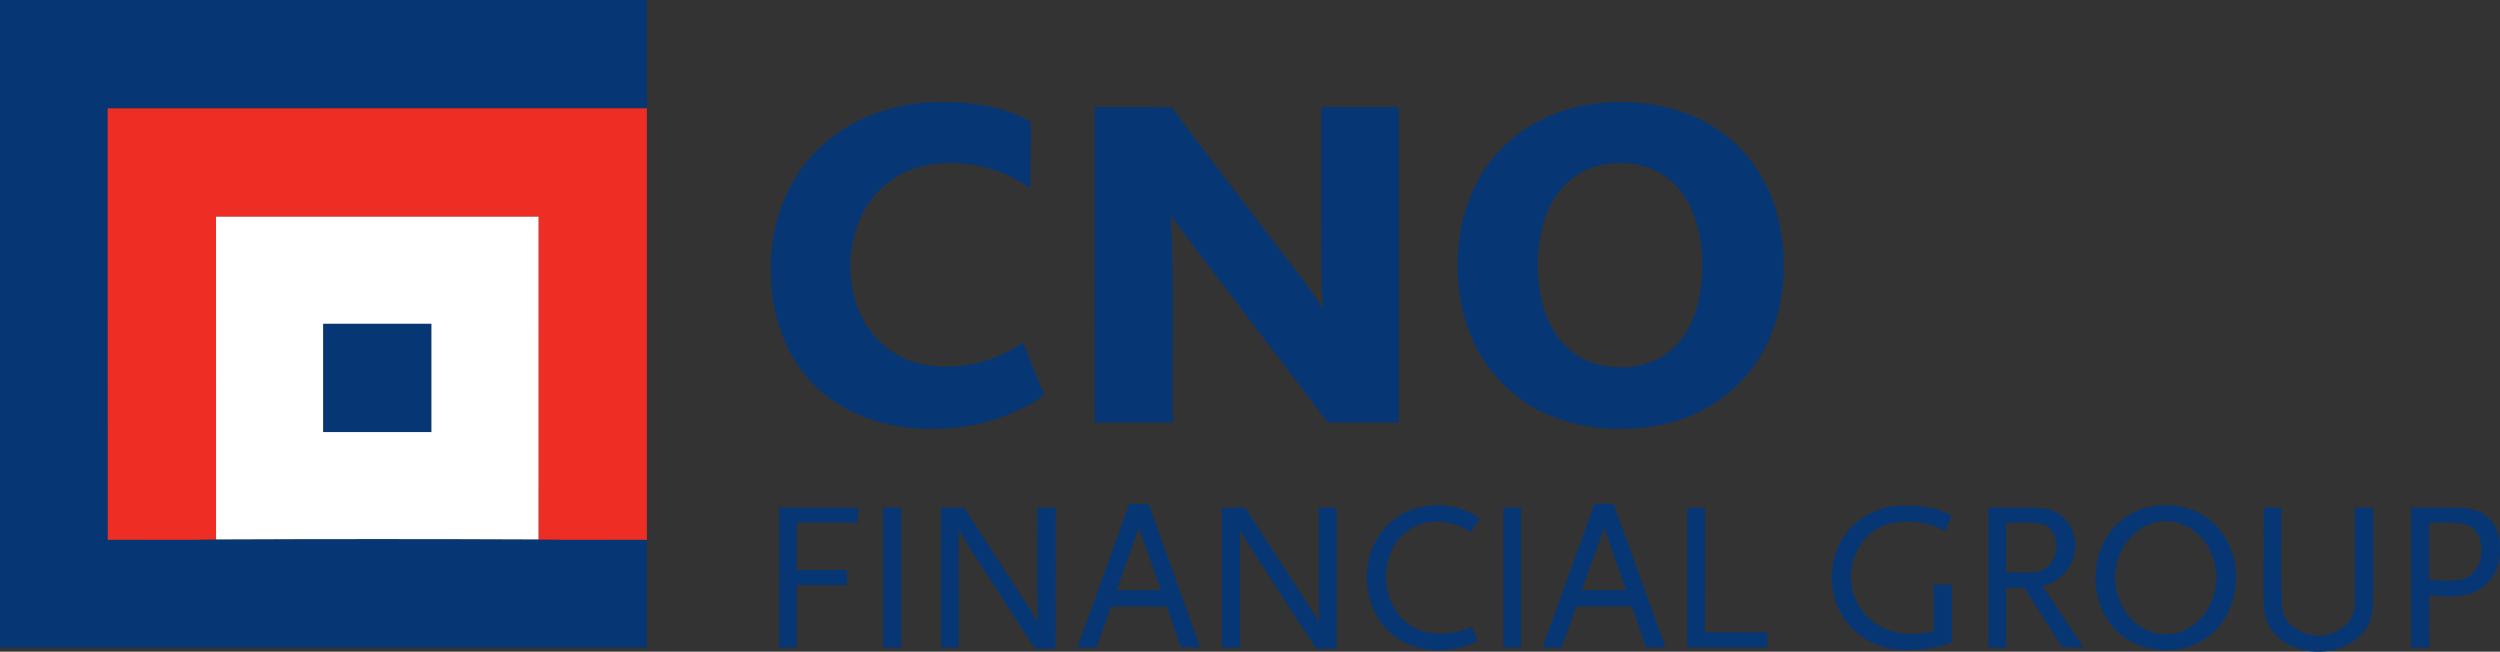 <?xml version="1.0" encoding="UTF-8" standalone="no"?>
<svg
   width="992.323pt"
   height="258.67pt"
   viewBox="0 0 992.323 258.67"
   version="1.1"
   id="svg47"
   sodipodi:docname="0001224608.svg"
   xmlns:inkscape="http://www.inkscape.org/namespaces/inkscape"
   xmlns:sodipodi="http://sodipodi.sourceforge.net/DTD/sodipodi-0.dtd"
   xmlns="http://www.w3.org/2000/svg"
   xmlns:svg="http://www.w3.org/2000/svg">
  <rect x="0" y="0" width="992.323" height="258.67" fill="#333333" stroke="none"/>
  <defs
     id="defs51" />
  <sodipodi:namedview
     id="namedview49"
     pagecolor="#ffffff"
     bordercolor="#000000"
     borderopacity="0.25"
     inkscape:showpageshadow="2"
     inkscape:pageopacity="0.0"
     inkscape:pagecheckerboard="0"
     inkscape:deskcolor="#d1d1d1"
     inkscape:document-units="pt"
     showgrid="false" />
  <g
     id="#073674ff"
     transform="translate(-6.75,-3.998)">
    <path
       fill="#073674"
       opacity="1"
       d="M 6.75,4.01 C 92.33,3.99 177.92,4 263.5,4 c 0,14.34 0,28.67 0,43 -71.34,0.01 -142.67,-0.02 -214.01,0.02 0.03,57.07 -0.02,114.15 0.03,171.23 14.32,-0.08 28.66,0.18 42.98,-0.14 42.66,-0.18 85.34,-0.18 128,0 14.33,0.33 28.67,0.05 43,0.14 0,14.25 0,28.5 0,42.75 -85.58,0 -171.17,0.01 -256.75,-0.01 0,-85.66 0,-171.32 0,-256.98 z"
       id="path2" />
    <path
       fill="#073674"
       opacity="1"
       d="m 327.94,66.95 c 12.51,-14.73 31.98,-22.25 51.05,-22.46 12.61,-0.03 25.81,1.34 36.9,7.84 0.34,8.85 -0.45,17.69 -0.1,26.55 -11.55,-8.47 -26.6,-11.87 -40.67,-9.4 -9.93,1.75 -19.04,7.76 -24.32,16.38 -8.42,13.71 -8.72,32.1 -0.85,46.13 4.77,8.28 13.05,14.37 22.38,16.46 13.9,3.08 28.87,-0.44 40.49,-8.49 2.84,6.94 5.49,13.96 8.44,20.86 -15.57,11.09 -35.56,15 -54.37,12.84 -14.3,-1.54 -28.46,-7.52 -38.31,-18.22 C 317.4,143.62 312.59,127.01 312.72,111 312.53,95.17 317.5,79.03 327.94,66.95 Z"
       id="path4" />
    <path
       fill="#073674"
       opacity="1"
       d="m 640.11,45.11 c 17.8,-2.2 36.96,1.25 51.34,12.43 12.44,9.4 20.17,24.12 22.4,39.41 2.37,16 0.44,33.09 -7.69,47.28 -7.73,13.62 -21.23,23.65 -36.37,27.51 -16.63,4.25 -34.85,3.28 -50.5,-3.98 -15.68,-7.31 -27.44,-22.07 -31.56,-38.82 -4.46,-17.94 -3.02,-37.84 6.09,-54.14 9.27,-16.82 27.43,-27.58 46.29,-29.69 m 1.34,24.6 c -10.85,2.41 -18.89,11.78 -21.86,22.19 -3.29,11.47 -3.29,23.98 0.21,35.41 2.97,9.28 9.78,17.72 19.25,20.8 10.08,3.25 22.09,2.12 30.47,-4.73 6.49,-5.19 10.08,-13.14 11.7,-21.12 1.9,-9.98 1.71,-20.48 -1.23,-30.24 -2.21,-7.48 -6.72,-14.5 -13.39,-18.72 -7.37,-4.73 -16.75,-5.62 -25.15,-3.59 z"
       id="path6" />
    <path
       fill="#073674"
       opacity="1"
       d="m 441.25,171.75 c 0.01,-41.76 -0.02,-83.51 0.02,-125.26 10.18,0.1 20.37,-0.16 30.54,0.13 12,16.16 24.37,32.04 36.51,48.1 7.88,10.54 16.42,20.62 23.56,31.71 -0.84,-10.78 -0.6,-21.59 -0.63,-32.38 0,-15.85 0,-31.7 0,-47.54 10.25,-0.02 20.5,-0.01 30.75,-0.01 0,41.75 0.01,83.5 -0.01,125.25 -9.42,-0.05 -18.83,0.1 -28.25,-0.08 -20.62,-27.47 -41.84,-54.49 -62.28,-82.1 1.54,27.36 0.48,54.79 0.78,82.18 -10.33,0 -20.66,0 -30.99,0 z"
       id="path8" />
    <path
       fill="#073674"
       opacity="1"
       d="m 135,132.5 c 14.33,0 28.67,0 43,0 0,14.33 0,28.67 0,43 -14.33,0 -28.67,0 -43,0 0,-14.34 0,-28.67 0,-43 z"
       id="path10" />
    <path
       fill="#073674"
       opacity="1"
       d="m 454.99,204 c 2.56,-0.01 5.11,0 7.67,0.02 6.78,19.02 13.76,37.96 20.49,56.99 -2.58,0 -5.16,-0.01 -7.73,-0.07 -1.77,-5.44 -3.76,-10.79 -5.57,-16.2 -7.38,0.02 -14.75,-0.01 -22.12,0.01 -1.94,5.41 -3.73,10.87 -5.72,16.25 -2.55,0 -5.09,0 -7.63,-0.01 6.84,-19.01 13.77,-37.98 20.61,-56.99 m 3.79,9.59 c -2.89,8.24 -5.94,16.41 -8.74,24.68 5.84,-0.04 11.68,0 17.52,-0.03 -2.92,-8.22 -5.75,-16.47 -8.78,-24.65 z"
       id="path12" />
    <path
       fill="#073674"
       opacity="1"
       d="m 619.01,261 c 6.87,-19 13.79,-37.99 20.63,-57 2.53,0 5.07,0 7.61,0 6.93,18.98 13.72,38.01 20.61,57 -2.58,0 -5.15,0 -7.72,0 -1.85,-5.44 -3.77,-10.84 -5.67,-16.26 -7.36,0.01 -14.72,0.01 -22.08,0 -1.94,5.41 -3.76,10.85 -5.7,16.26 -2.57,0 -5.12,0 -7.68,0 m 24.47,-47.42 c -2.97,8.21 -5.9,16.43 -8.85,24.66 5.86,0.03 11.72,0.01 17.59,0.01 -2.9,-8.23 -5.82,-16.46 -8.74,-24.67 z"
       id="path14" />
    <path
       fill="#073674"
       opacity="1"
       d="m 316.01,205.49 c 10.42,0.02 20.83,-0.01 31.24,0.02 -0.01,1.99 -0.01,3.98 0,5.98 -8.08,0.03 -16.16,0 -24.25,0.01 0,6.25 -0.01,12.5 0,18.75 6.67,0 13.33,0 19.99,0 0,2 0,3.99 0.01,6 -6.67,0 -13.33,0 -19.99,0 -0.02,8.25 0,16.5 -0.01,24.75 -2.34,0 -4.67,0 -7,0 0.01,-18.5 -0.02,-37.01 0.01,-55.51 z"
       id="path16" />
    <path
       fill="#073674"
       opacity="1"
       d="m 491.75,205.52 c 2.98,0.03 5.97,-0.18 8.95,0.05 0.99,0.6 1.41,1.78 2.1,2.68 6.92,10.73 13.9,21.42 20.86,32.12 2.33,3.68 4.99,7.19 6.66,11.26 -0.15,-15.37 -0.03,-30.75 -0.07,-46.12 2.33,-0.01 4.66,-0.01 7,-0.01 0.01,18.66 0,37.33 0,55.99 -2.68,0.01 -5.36,0.01 -8.03,0.04 -6.89,-10.39 -13.58,-20.92 -20.36,-31.38 -3.31,-5.25 -6.95,-10.3 -9.88,-15.78 0.04,15.54 0.01,31.08 0.02,46.63 -2.42,0 -4.84,0 -7.25,0 0,-18.5 0,-36.99 0,-55.48 z"
       id="path18" />
    <path
       fill="#073674"
       opacity="1"
       d="m 556.51,213.49 c 9.24,-10.52 26.46,-11.79 37.65,-3.65 -1.16,1.83 -2.33,3.66 -3.51,5.47 -7.26,-5.07 -17.71,-5.97 -25.09,-0.68 -11.25,8.17 -11.32,26.96 -1.19,36.04 7.37,6.33 18.25,5.76 26.76,2.2 0.66,1.88 1.34,3.76 2,5.64 -10.22,5.01 -23.35,5.05 -32.73,-1.83 -13.24,-9.74 -14.82,-31.15 -3.89,-43.19 z"
       id="path20" />
    <path
       fill="#073674"
       opacity="1"
       d="m 739.62,215.51 c 4.84,-6.25 12.47,-10.13 20.33,-10.71 7.34,-0.34 15.17,0.03 21.58,4.05 -0.91,1.99 -1.81,3.98 -2.7,5.98 -6.59,-3.78 -14.67,-4.6 -22.02,-2.97 -7.37,1.7 -12.8,8.24 -14.64,15.36 -2.41,8.98 1.35,19.33 9.23,24.38 6.66,4.51 15.26,4.88 22.87,2.89 -0.04,-6.16 -0.01,-12.32 -0.02,-18.48 2.41,-0.01 4.83,-0.01 7.26,0 -0.01,7.65 -0.02,15.3 0,22.95 -7.6,2.75 -15.86,3.78 -23.87,2.65 -8.12,-1.41 -15.58,-6.35 -19.77,-13.47 -5.96,-9.92 -5.3,-23.43 1.75,-32.63 z"
       id="path22" />
    <path
       fill="#073674"
       opacity="1"
       d="m 858.41,205.6 c 9.24,-2.54 19.92,-0.6 27.01,6.06 11.93,11.14 11.85,32.58 -0.26,43.55 -10.49,9.56 -28.44,9.13 -38.47,-0.91 -11.17,-11.29 -10.96,-31.93 0.83,-42.71 3.05,-2.87 6.87,-4.85 10.89,-5.99 m 3.04,5.97 c -10.38,3.02 -16.51,14.64 -14.9,25.02 1,7.6 5.85,14.89 13.07,17.85 6.39,2.79 14.25,1.16 19.24,-3.65 8.08,-7.11 9.9,-19.97 4.55,-29.22 -3.99,-7.68 -13.44,-12.75 -21.96,-10 z"
       id="path24" />
    <path
       fill="#073674"
       opacity="1"
       d="m 963.75,205.51 c 6.07,0 12.15,-0.05 18.23,0.01 4.15,0.13 8.7,0.58 11.92,3.52 3.78,3.13 5.39,8.17 5.15,12.97 0.25,5.99 -2.29,12.35 -7.53,15.58 -6.04,4.04 -13.65,3.34 -20.5,2.58 -0.05,6.94 -0.01,13.88 -0.02,20.83 -2.43,0 -4.84,0 -7.25,0 0,-18.5 0,-36.99 0,-55.49 m 7.25,6 c 0,7.55 0,15.09 0,22.64 4.55,0.27 9.27,0.94 13.72,-0.42 8.2,-3.06 9.66,-16.19 2.38,-20.96 -5.08,-2.05 -10.76,-1.02 -16.1,-1.26 z"
       id="path26" />
    <path
       fill="#073674"
       opacity="1"
       d="m 357.25,260.99 c 0.02,-18.5 -0.02,-37 0.02,-55.5 2.4,0 4.81,0.01 7.23,0.01 0.01,18.5 0,37 0,55.5 -2.42,0 -4.84,0 -7.25,-0.01 z"
       id="path28" />
    <path
       fill="#073674"
       opacity="1"
       d="m 380.25,205.51 c 3.04,-0.01 6.09,-0.01 9.14,-0.03 7.62,11.74 15.25,23.47 22.88,35.21 2.21,3.47 4.73,6.77 6.3,10.61 -0.16,-15.27 -0.04,-30.53 -0.07,-45.8 2.42,-0.01 4.83,0 7.25,0.01 -0.02,18.67 0.02,37.33 -0.02,56 -2.71,-0.01 -5.42,-0.01 -8.13,0.01 -7.44,-11.29 -14.69,-22.71 -22.07,-34.05 -2.84,-4.46 -5.92,-8.8 -8.31,-13.53 0.06,15.68 0.02,31.37 0.03,47.06 -2.34,0 -4.67,0 -7,-0.01 0.01,-18.49 0,-36.99 0,-55.48 z"
       id="path30" />
    <path
       fill="#073674"
       opacity="1"
       d="m 603.5,205.5 c 2.33,0 4.66,0 7,0 0,18.5 0,37 0,55.5 -2.34,0 -4.67,0 -7,0 0,-18.5 -0.01,-37 0,-55.5 z"
       id="path32" />
    <path
       fill="#073674"
       opacity="1"
       d="m 676.5,205.5 c 2.33,0 4.66,0 7,0 0,16.5 0.01,32.99 -0.01,49.48 8.25,0.04 16.51,0 24.76,0.03 -0.01,1.99 -0.01,3.99 0,5.99 -10.58,0 -21.17,0 -31.75,0 0,-18.5 -0.01,-37 0,-55.5 z"
       id="path34" />
    <path
       fill="#073674"
       opacity="1"
       d="m 796,205.5 c 7.31,0.16 14.65,-0.37 21.94,0.33 5.4,0.4 10.16,4.52 11.71,9.65 3.29,8.88 -2.91,19.39 -12.22,20.94 5.45,8.17 10.85,16.38 16.27,24.57 -2.79,0.02 -5.58,0.02 -8.36,-0.04 -5,-7.95 -10.12,-15.82 -15.2,-23.72 -2.39,0.02 -4.76,0.02 -7.13,0.02 -0.02,7.92 0,15.83 -0.01,23.75 -2.34,0 -4.67,0 -7,0 0,-18.5 0,-37 0,-55.5 m 7,6.01 c 0,6.58 -0.01,13.16 0,19.74 4.31,-0.16 8.68,0.42 12.94,-0.4 7.97,-1.7 9.53,-14.51 2.7,-18.44 -5.03,-1.58 -10.45,-0.67 -15.64,-0.9 z"
       id="path36" />
    <path
       fill="#073674"
       opacity="1"
       d="m 905.24,242 c 0.03,-12.17 -0.02,-24.34 0.03,-36.51 2.31,0 4.64,0.01 6.98,0.02 0.15,12.81 -0.31,25.64 0.25,38.45 0.01,8.19 9.08,13.41 16.56,12.17 6.26,-0.56 12.48,-5.68 12.4,-12.32 0.1,-12.77 0,-25.54 0.04,-38.31 2.41,0 4.83,0 7.25,0.01 -0.01,11.49 0,22.99 0,34.49 -0.08,4.91 -0.21,10.29 -3.38,14.33 -8.66,11.1 -27.99,11.11 -36.69,0.07 -2.73,-3.49 -3.45,-8.08 -3.44,-12.4 z"
       id="path38" />
  </g>
  <g
     id="#ee2e24ff"
     transform="translate(-6.75,-3.998)">
    <path
       fill="#ee2e24"
       opacity="1"
       d="M 49.49,47.02 C 120.83,46.98 192.16,47.01 263.5,47 c 0,57.08 0,114.17 0,171.25 -14.33,-0.09 -28.67,0.19 -43,-0.14 0.01,-42.7 0,-85.4 0.01,-128.1 -42.68,-0.02 -85.35,-0.02 -128.02,0 0.01,42.7 0,85.4 0.01,128.1 -14.32,0.32 -28.66,0.06 -42.98,0.14 -0.05,-57.08 0,-114.16 -0.03,-171.23 z"
       id="path41" />
  </g>
  <g
     id="#ffffffff"
     transform="translate(-6.75,-3.998)">
    <path
       fill="#ffffff"
       opacity="1"
       d="m 92.49,90.01 c 42.67,-0.02 85.34,-0.02 128.02,0 -0.01,42.7 0,85.4 -0.01,128.1 -42.66,-0.18 -85.34,-0.18 -128,0 -0.01,-42.7 0,-85.4 -0.01,-128.1 M 135,132.5 c 0,14.33 0,28.66 0,43 14.33,0 28.67,0 43,0 0,-14.33 0,-28.67 0,-43 -14.33,0 -28.67,0 -43,0 z"
       id="path44" />
  </g>
</svg>
